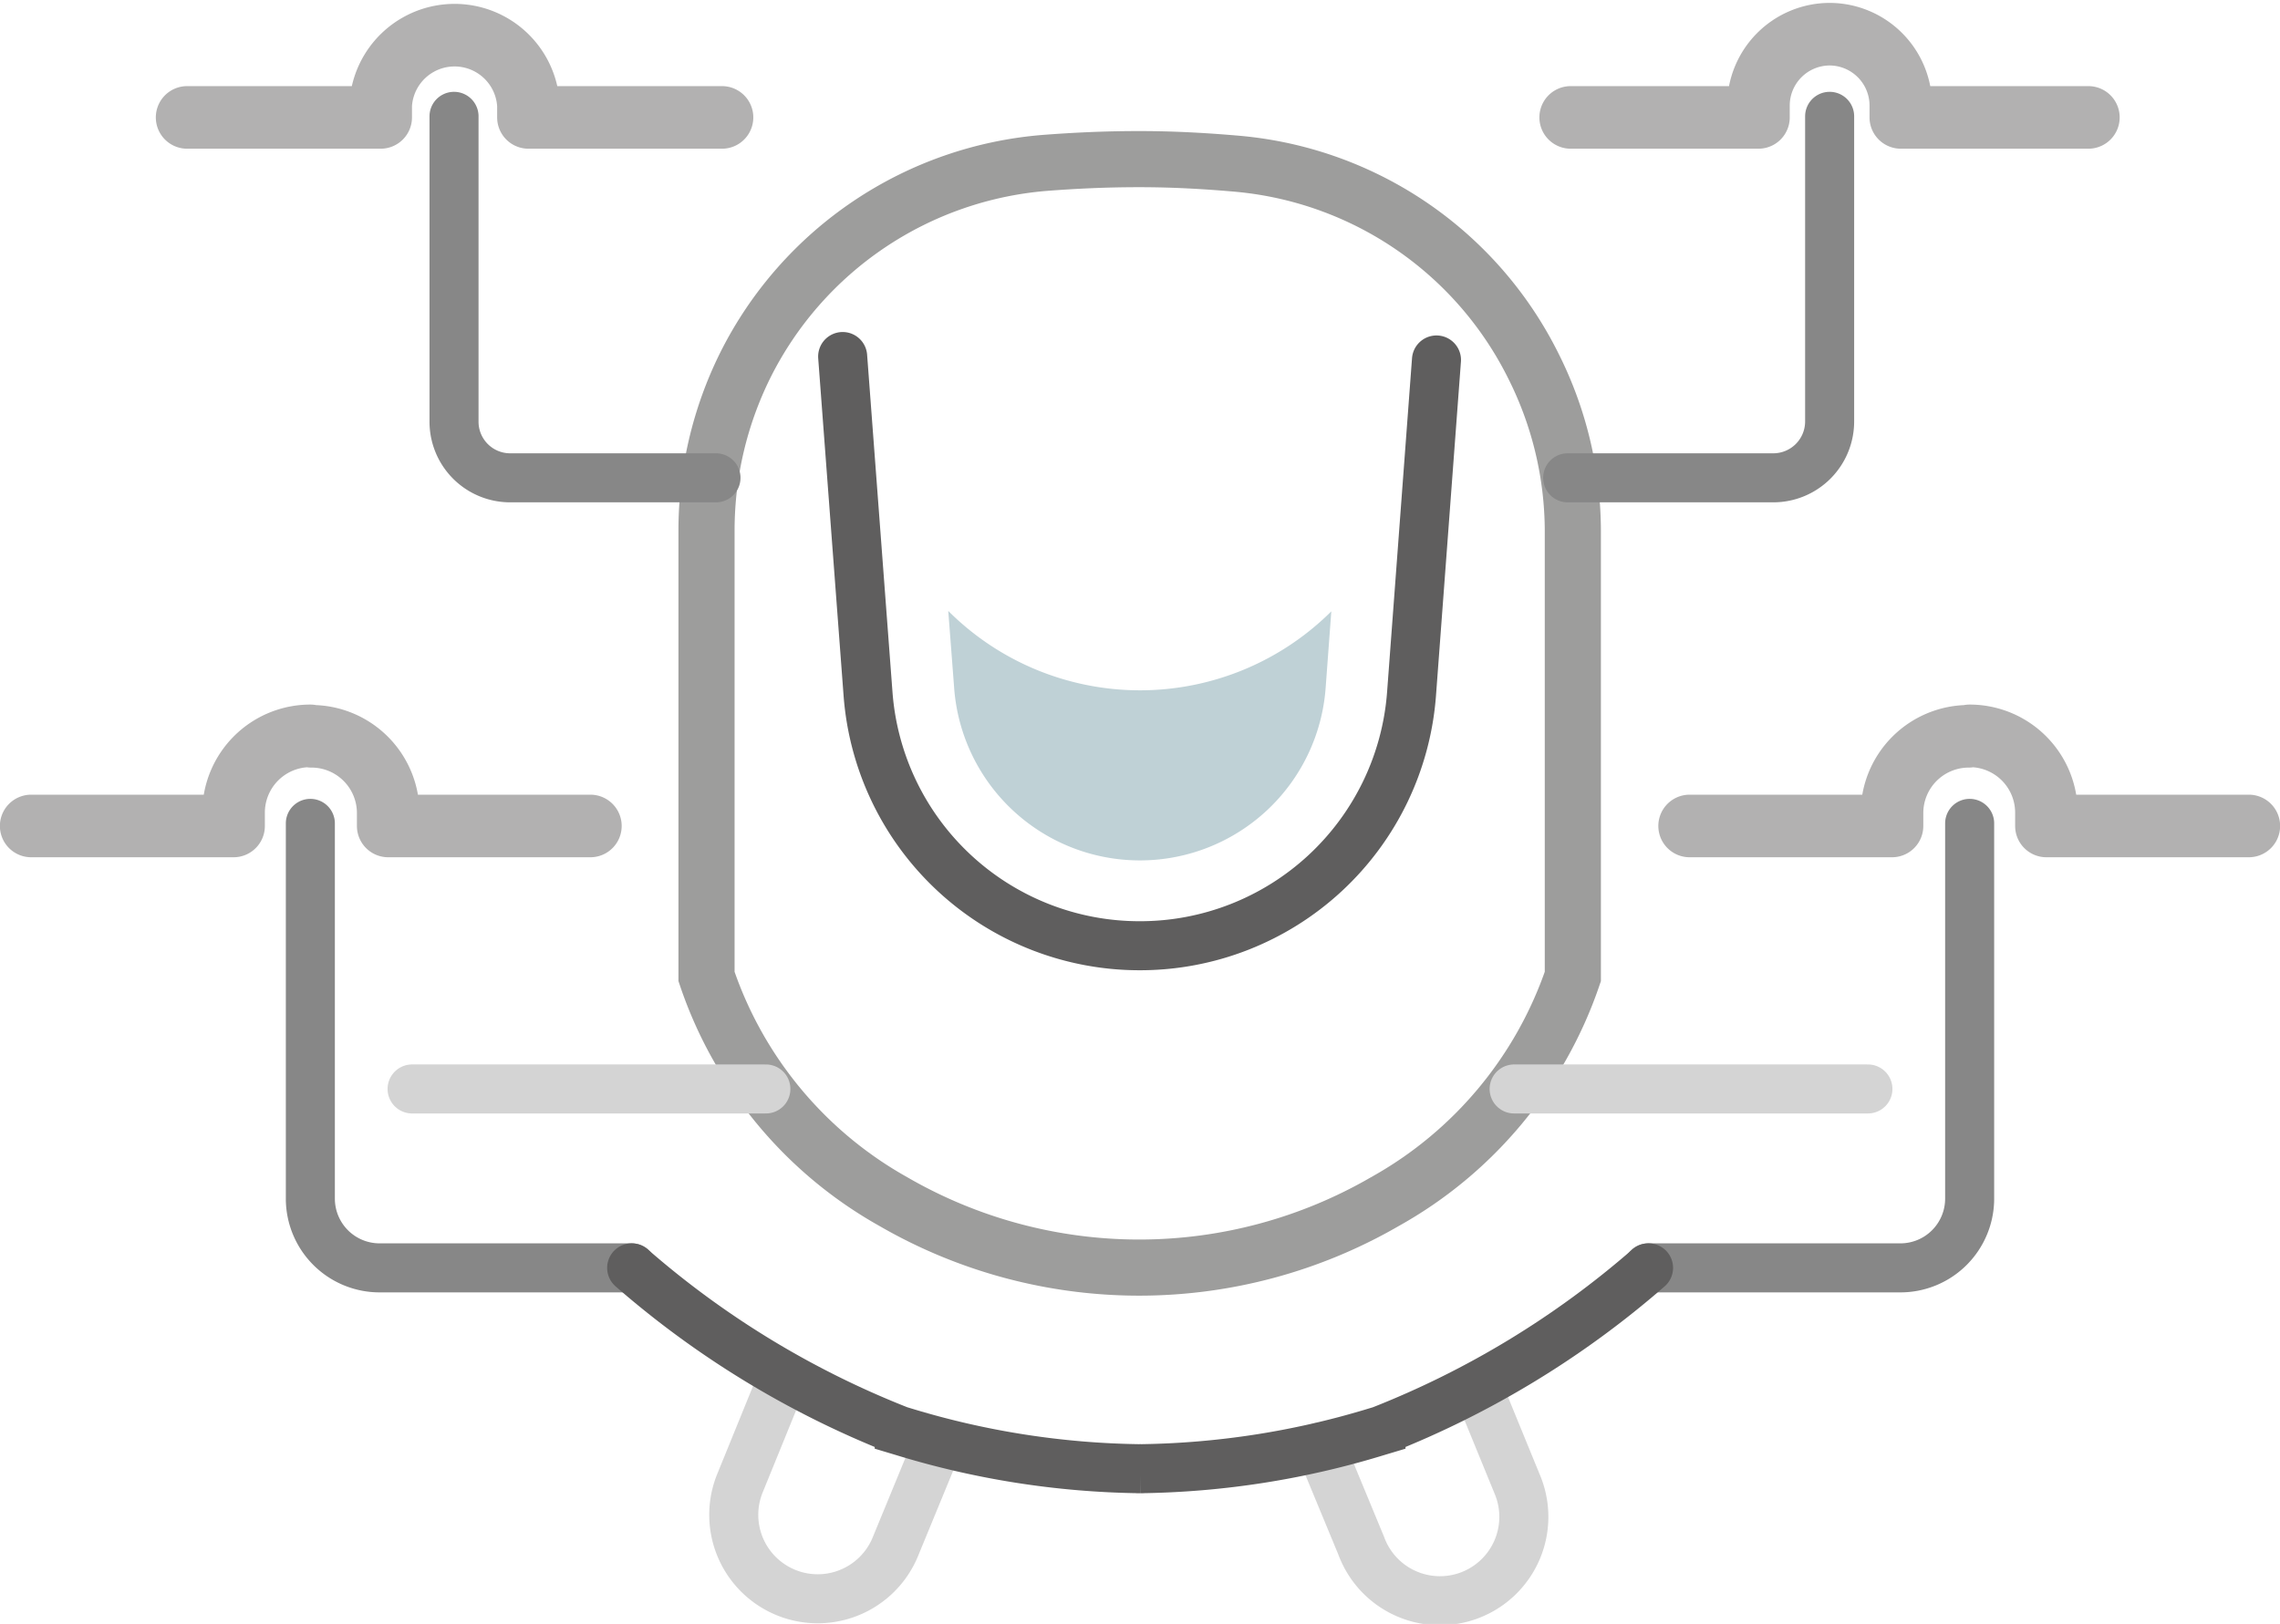 <svg id="Calque_3" data-name="Calque 3" xmlns="http://www.w3.org/2000/svg" viewBox="0 0 106.01 75.52"><defs><style>.cls-1,.cls-2,.cls-3,.cls-4,.cls-5,.cls-6,.cls-8{fill:none;stroke-linecap:round;}.cls-1{stroke:#9d9d9c;stroke-width:2.61px;}.cls-1,.cls-3,.cls-5,.cls-6{stroke-miterlimit:10;}.cls-2,.cls-5{stroke:#878787;}.cls-2,.cls-4,.cls-8{stroke-linejoin:round;}.cls-2,.cls-3,.cls-4,.cls-5,.cls-6{stroke-width:2.28px;}.cls-3,.cls-4{stroke:#d4d4d4;}.cls-6{stroke:#5f5e5e;}.cls-7{fill:#bfd1d6;}.cls-8{stroke:#b2b1b1;stroke-width:2.91px;}</style></defs><path class="cls-1" d="M82,43.6a17.06,17.06,0,0,0-13.7-9.39c-1.47-.13-3-.22-4.61-.22s-3,.07-4.33.17a17.11,17.11,0,0,0-14,9.42l0,0a17.28,17.28,0,0,0-1.8,7.66V72a18.92,18.92,0,0,0,8.69,10.47,22.81,22.81,0,0,0,22.85,0A19,19,0,0,0,83.84,72V51.26A17.15,17.15,0,0,0,82,43.6Z" transform="translate(-10.71 -26.59)"/><path class="cls-2" d="M44,48.81H34.43a2.61,2.61,0,0,1-2.61-2.62V32M83.6,48.81h9.56a2.62,2.62,0,0,0,2.62-2.62V32M87.34,85.55H99.07a3.22,3.22,0,0,0,3.22-3.21V64.88" transform="translate(-10.71 -26.59)"/><path class="cls-3" d="M79.53,91.4l1.72,4.2A3.9,3.9,0,1,1,74,98.47L72.1,93.88M46.81,91.4,45.1,95.6a3.9,3.9,0,1,0,7.26,2.87l1.89-4.59" transform="translate(-10.71 -26.59)"/><line class="cls-4" x1="86.85" y1="50.64" x2="70.4" y2="50.64"/><path class="cls-5" d="M40.09,85.55H28.36a3.22,3.22,0,0,1-3.22-3.21V64.88" transform="translate(-10.71 -26.59)"/><path class="cls-6" d="M49.89,43.17l1.18,15.69A12.66,12.66,0,0,0,63.69,70.57h0A12.66,12.66,0,0,0,76.34,58.86L77.5,43.33" transform="translate(-10.71 -26.59)"/><path class="cls-7" d="M54.8,55l.27,3.53a8.66,8.66,0,0,0,17.28,0l.26-3.51A12.61,12.61,0,0,1,54.8,55" transform="translate(-10.71 -26.59)"/><path class="cls-6" d="M63.84,94.89h-.12a39.19,39.19,0,0,0,11-1.72l.2-.06a42.69,42.69,0,0,0,12.44-7.56" transform="translate(-10.71 -26.59)"/><line class="cls-4" x1="19.16" y1="50.64" x2="35.61" y2="50.64"/><path class="cls-8" d="M25.14,60.81h0a3.57,3.57,0,0,0-3.57,3.57V65H12.16m26,0h-9.4v-.6a3.57,3.57,0,0,0-3.58-3.57" transform="translate(-10.71 -26.59)"/><path class="cls-8" d="M44.28,32.05h-9v-.57a3.44,3.44,0,0,0-6.87,0v.57h-9" transform="translate(-10.71 -26.59)"/><path class="cls-8" d="M95.78,28.18h0a3.32,3.32,0,0,1,3.31,3.32v.55h8.72m-24.07,0h8.73V31.5a3.32,3.32,0,0,1,3.31-3.32" transform="translate(-10.71 -26.59)"/><path class="cls-8" d="M102.29,60.81h0a3.57,3.57,0,0,1,3.57,3.57V65h9.41m-26,0h9.41v-.6a3.57,3.57,0,0,1,3.57-3.57" transform="translate(-10.71 -26.59)"/><path class="cls-6" d="M63.59,94.89h.13a39.2,39.2,0,0,1-11-1.72l-.2-.06a42.69,42.69,0,0,1-12.44-7.56" transform="translate(-10.71 -26.59)"/></svg>